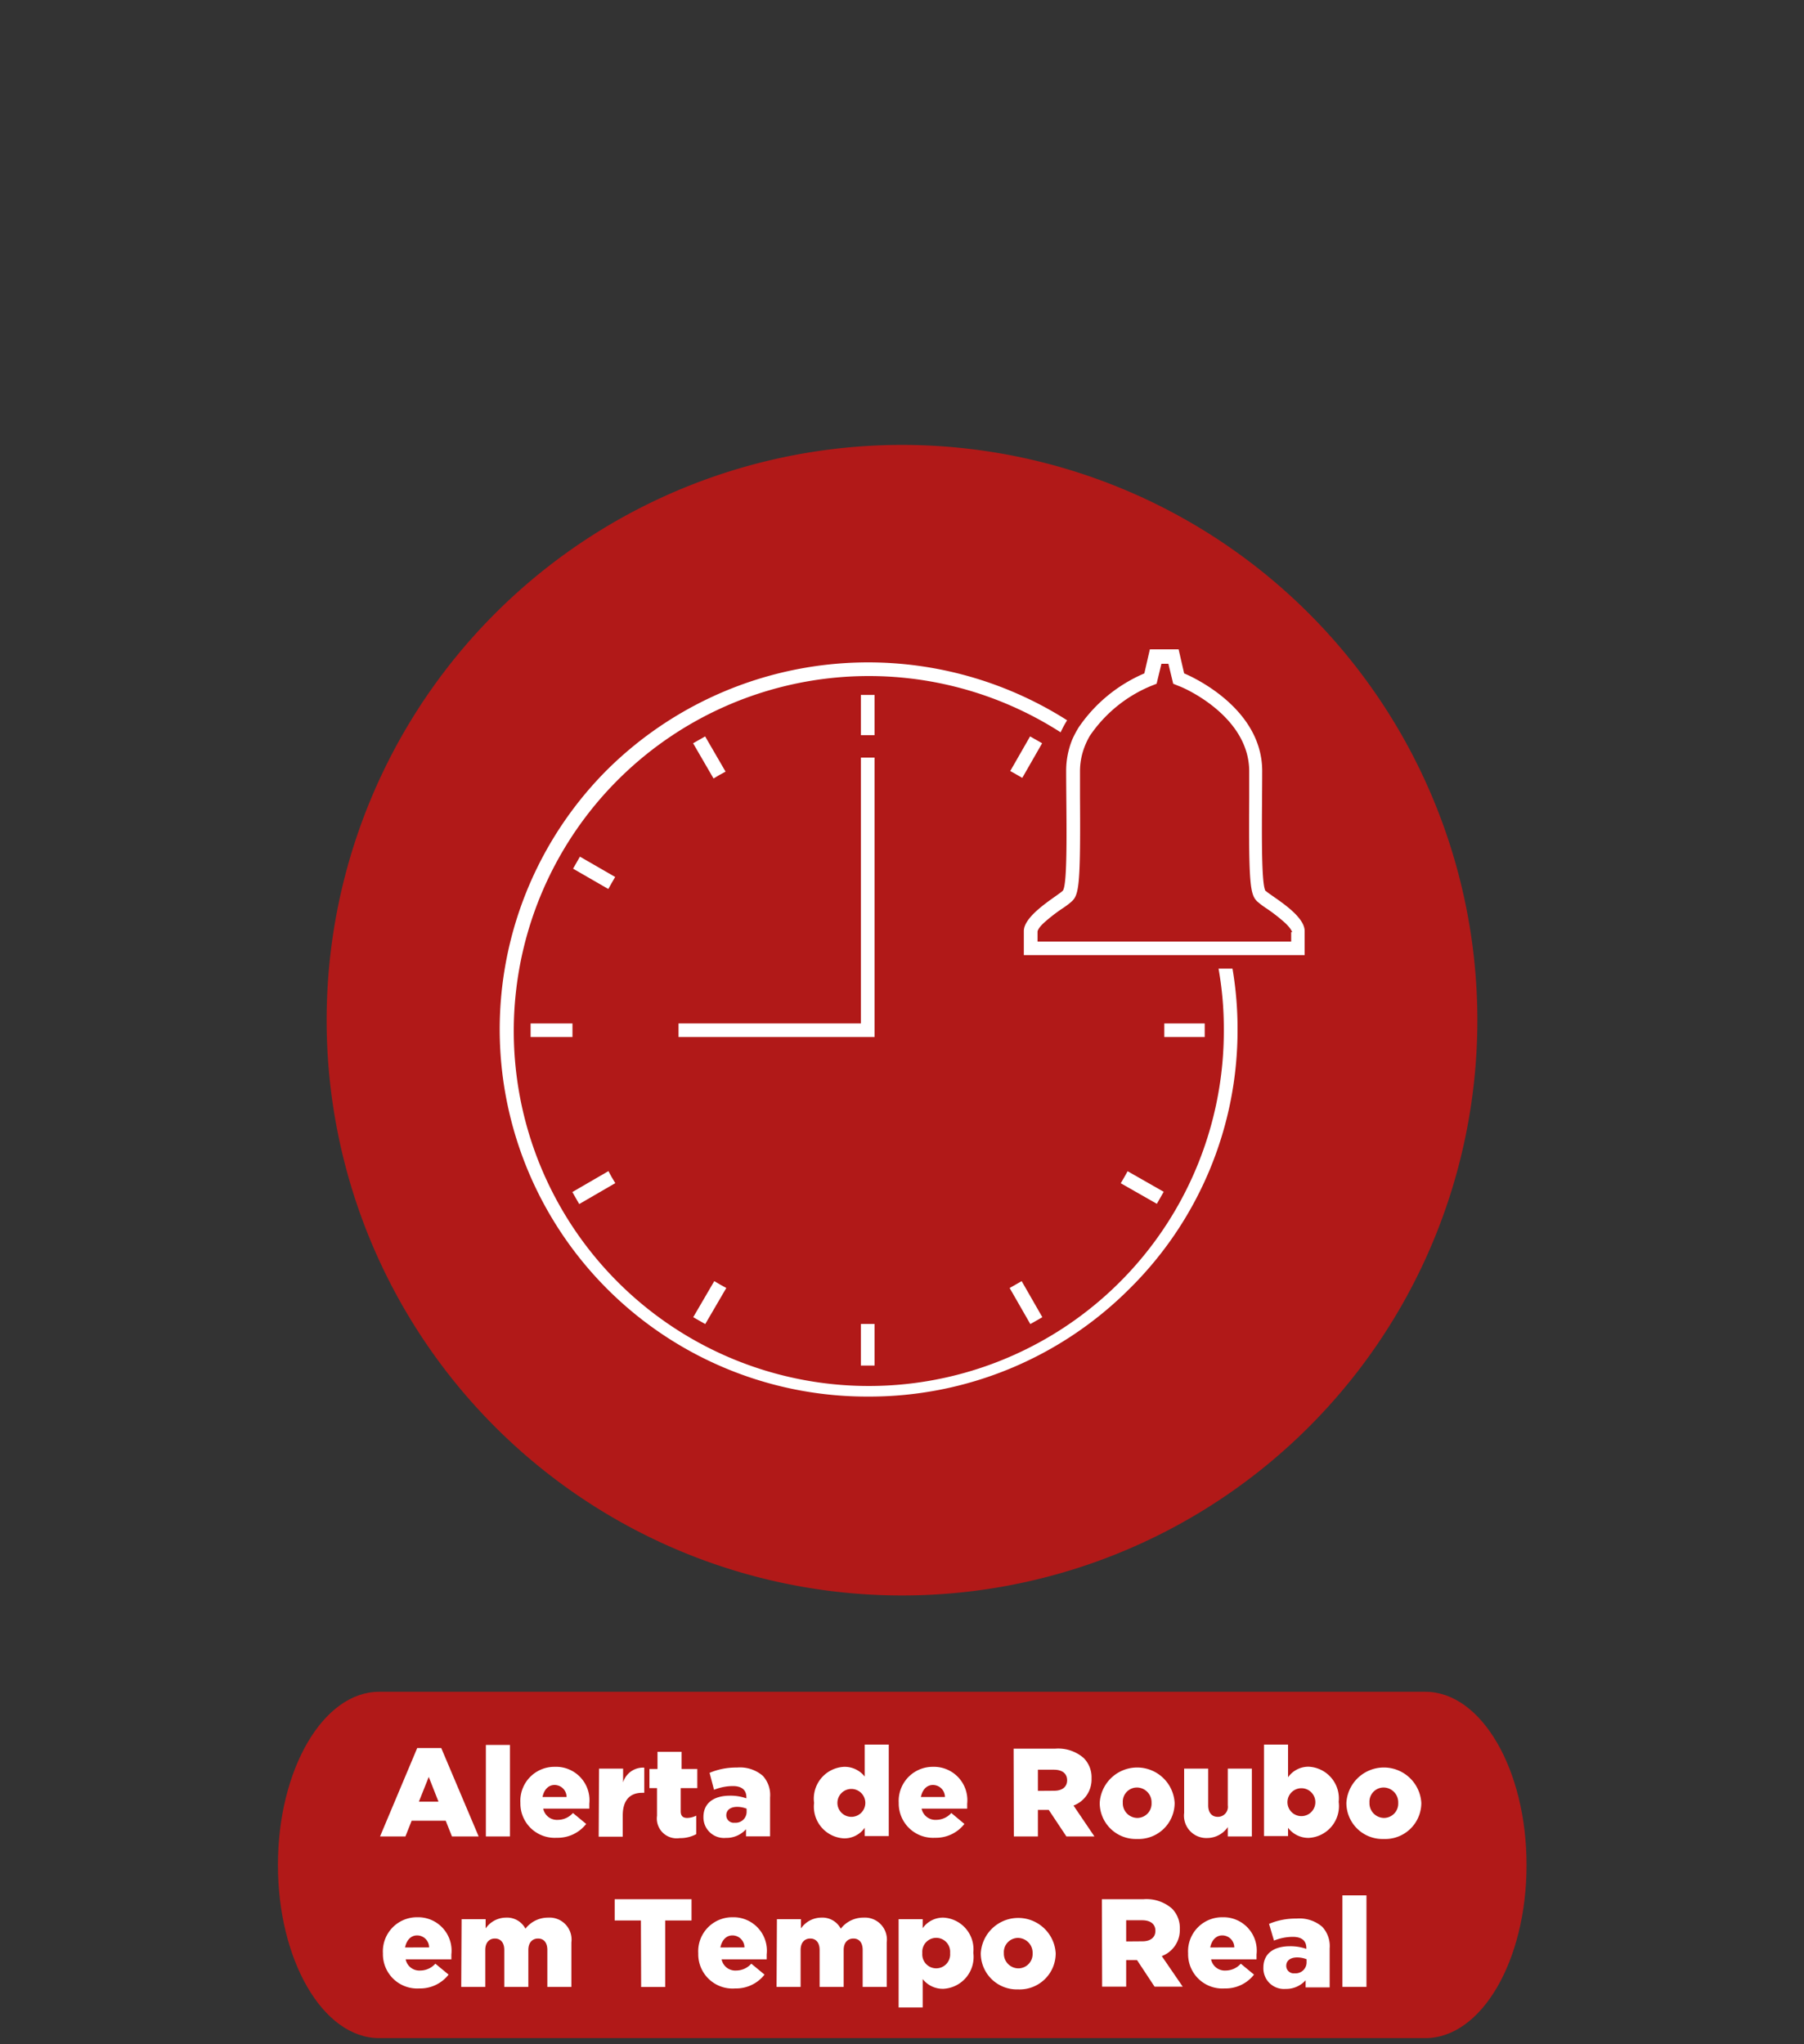 <svg id="Icons" xmlns="http://www.w3.org/2000/svg" viewBox="0 0 150 170"><rect x="0" y="0" width="150" height="170" fill="#333333" stroke="none"/><defs><style>.cls-1{fill:#b11918;}.cls-2{fill:#fff;}</style></defs><title>icon-label-alerta-roubo-cartrack</title><path class="cls-1" d="M126.93,155.09c0,8-3.77,14.4-8.41,14.4h-87c-4.65,0-8.41-6.45-8.41-14.4s3.77-14.4,8.41-14.4h87c4.65,0,8.41,6.45,8.41,14.4"/><path class="cls-1" d="M122.84,84.81A47.84,47.84,0,1,1,75,37a47.84,47.84,0,0,1,47.84,47.84"/><path class="cls-2" d="M34.69,145.37h2l3.11,7.35H37.58l-.52-1.31H34.23l-.52,1.31H31.6Zm1.77,4.46-.81-2.06-.82,2.06Z"/><path class="cls-2" d="M40.4,145.11h2v7.61h-2Z"/><path class="cls-2" d="M43.27,149.93v0a2.83,2.83,0,0,1,2.85-3A2.78,2.78,0,0,1,49,150c0,.13,0,.27,0,.41H45.17a1.16,1.16,0,0,0,1.22.93,1.69,1.69,0,0,0,1.25-.57l1.1.91a3,3,0,0,1-2.44,1.15A2.85,2.85,0,0,1,43.27,149.93Zm3.84-.49a1,1,0,0,0-1-1c-.52,0-.88.4-1,1Z"/><path class="cls-2" d="M49.81,147.08h2v1.14A1.73,1.73,0,0,1,53.57,147v2.09H53.4c-1,0-1.62.59-1.62,1.89v1.76h-2Z"/><path class="cls-2" d="M54.63,151v-2.3H54v-1.59h.67v-1.43h2v1.43h1.31v1.59H56.6v1.92c0,.4.18.56.54.56a1.74,1.74,0,0,0,.75-.19v1.54a2.82,2.82,0,0,1-1.38.33A1.65,1.65,0,0,1,54.63,151Z"/><path class="cls-2" d="M58.49,151.1v0c0-1.18.89-1.77,2.21-1.77a4,4,0,0,1,1.36.22v-.09c0-.59-.37-.93-1.13-.93a4.27,4.27,0,0,0-1.56.31L59,147.43a5.67,5.67,0,0,1,2.28-.44,2.9,2.9,0,0,1,2.15.69,2.36,2.36,0,0,1,.6,1.79v3.24h-2v-.59a2.17,2.17,0,0,1-1.67.72A1.71,1.71,0,0,1,58.49,151.1Zm3.59-.43v-.26a2.17,2.17,0,0,0-.78-.15c-.57,0-.91.27-.91.7v0a.62.62,0,0,0,.7.62A.91.91,0,0,0,62.08,150.68Z"/><path class="cls-2" d="M67.69,149.93v0a2.65,2.65,0,0,1,2.49-3,2.12,2.12,0,0,1,1.72.81v-2.66h2v7.61h-2V152a2.07,2.07,0,0,1-1.71.88A2.64,2.64,0,0,1,67.69,149.93Zm4.26,0v0a1.16,1.16,0,1,0-2.32,0v0a1.16,1.16,0,1,0,2.32,0Z"/><path class="cls-2" d="M74.73,149.93v0a2.83,2.83,0,0,1,2.85-3A2.78,2.78,0,0,1,80.42,150c0,.13,0,.27,0,.41H76.63a1.17,1.17,0,0,0,1.22.93,1.69,1.69,0,0,0,1.25-.57l1.09.91a3,3,0,0,1-2.44,1.15A2.85,2.85,0,0,1,74.73,149.93Zm3.84-.49a1,1,0,0,0-1-1c-.52,0-.88.4-1,1Z"/><path class="cls-2" d="M84.28,145.42h3.45a3.23,3.23,0,0,1,2.38.78,2.28,2.28,0,0,1,.65,1.7v0a2.31,2.31,0,0,1-1.5,2.25L91,152.72H88.67l-1.47-2.21h-.9v2.21h-2Zm3.37,3.5c.68,0,1.08-.33,1.08-.87v0c0-.58-.43-.88-1.1-.88H86.3v1.76Z"/><path class="cls-2" d="M91.44,149.93v0a3.12,3.12,0,0,1,6.23,0v0a3,3,0,0,1-3.13,3A3,3,0,0,1,91.44,149.93Zm4.31,0v0a1.23,1.23,0,0,0-1.21-1.28,1.18,1.18,0,0,0-1.18,1.26v0a1.22,1.22,0,0,0,1.2,1.27A1.19,1.19,0,0,0,95.75,149.93Z"/><path class="cls-2" d="M98.46,150.76v-3.68h2v3.06c0,.62.32.95.8.95a.83.83,0,0,0,.83-.95v-3.06h2v5.64h-2v-.78a2.08,2.08,0,0,1-1.69.91A1.86,1.86,0,0,1,98.46,150.76Z"/><path class="cls-2" d="M107.1,152v.69h-2v-7.61h2v2.72a2.07,2.07,0,0,1,1.71-.88,2.64,2.64,0,0,1,2.5,2.92v0a2.65,2.65,0,0,1-2.49,3A2.12,2.12,0,0,1,107.1,152Zm2.27-2.13v0a1.16,1.16,0,1,0-2.32,0v0a1.16,1.16,0,1,0,2.32,0Z"/><path class="cls-2" d="M111.95,149.93v0a3.12,3.12,0,0,1,6.23,0v0a3,3,0,0,1-3.13,3A3,3,0,0,1,111.95,149.93Zm4.31,0v0a1.23,1.23,0,0,0-1.21-1.28,1.18,1.18,0,0,0-1.18,1.26v0a1.22,1.22,0,0,0,1.2,1.27A1.19,1.19,0,0,0,116.26,149.93Z"/><path class="cls-2" d="M31.84,162.44v0a2.83,2.83,0,0,1,2.85-3,2.78,2.78,0,0,1,2.84,3.09c0,.13,0,.27,0,.41H33.73a1.16,1.16,0,0,0,1.22.93,1.69,1.69,0,0,0,1.25-.57l1.1.91a3,3,0,0,1-2.44,1.15A2.85,2.85,0,0,1,31.84,162.44Zm3.84-.49a1,1,0,0,0-1-1c-.52,0-.88.4-1,1Z"/><path class="cls-2" d="M38.38,159.6h2v.77a2.07,2.07,0,0,1,1.68-.9,1.73,1.73,0,0,1,1.63.92,2.37,2.37,0,0,1,1.89-.92,1.83,1.83,0,0,1,1.93,2.06v3.7h-2v-3.07c0-.62-.3-.95-.77-.95s-.81.33-.81.95v3.07h-2v-3.07c0-.62-.31-.95-.78-.95s-.8.33-.8.95v3.07h-2Z"/><path class="cls-2" d="M53.29,159.71H51.11v-1.77H57.5v1.77H55.31v5.53h-2Z"/><path class="cls-2" d="M58.06,162.44v0a2.83,2.83,0,0,1,2.85-3,2.78,2.78,0,0,1,2.84,3.09c0,.13,0,.27,0,.41H60a1.16,1.16,0,0,0,1.22.93,1.69,1.69,0,0,0,1.25-.57l1.1.91a3,3,0,0,1-2.44,1.15A2.85,2.85,0,0,1,58.06,162.44Zm3.84-.49a1,1,0,0,0-1-1c-.52,0-.88.4-1,1Z"/><path class="cls-2" d="M64.6,159.6h2v.77a2.07,2.07,0,0,1,1.68-.9,1.73,1.73,0,0,1,1.63.92,2.37,2.37,0,0,1,1.89-.92,1.83,1.83,0,0,1,1.93,2.06v3.7h-2v-3.07c0-.62-.3-.95-.77-.95s-.81.33-.81.95v3.07h-2v-3.07c0-.62-.31-.95-.78-.95s-.8.33-.8.95v3.07h-2Z"/><path class="cls-2" d="M74.72,159.6h2v.75a2.07,2.07,0,0,1,1.71-.88,2.64,2.64,0,0,1,2.5,2.92v0a2.65,2.65,0,0,1-2.49,3,2.12,2.12,0,0,1-1.72-.81v2.36h-2ZM79,162.42v0a1.16,1.16,0,1,0-2.31,0v0a1.16,1.16,0,1,0,2.31,0Z"/><path class="cls-2" d="M81.55,162.44v0a3.12,3.12,0,0,1,6.23,0v0a3,3,0,0,1-3.13,3A3,3,0,0,1,81.55,162.44Zm4.31,0v0a1.23,1.23,0,0,0-1.21-1.28,1.18,1.18,0,0,0-1.18,1.26v0a1.22,1.22,0,0,0,1.2,1.27A1.19,1.19,0,0,0,85.86,162.44Z"/><path class="cls-2" d="M91.62,157.94h3.45a3.23,3.23,0,0,1,2.38.78,2.28,2.28,0,0,1,.65,1.7v0a2.31,2.31,0,0,1-1.5,2.25l1.74,2.54H96L94.54,163h-.9v2.21h-2Zm3.37,3.5c.68,0,1.08-.33,1.08-.87v0c0-.58-.43-.88-1.1-.88H93.64v1.76Z"/><path class="cls-2" d="M98.79,162.44v0a2.83,2.83,0,0,1,2.85-3,2.77,2.77,0,0,1,2.84,3.09c0,.13,0,.27,0,.41h-3.78a1.16,1.16,0,0,0,1.22.93,1.69,1.69,0,0,0,1.25-.57l1.1.91a3,3,0,0,1-2.44,1.15A2.85,2.85,0,0,1,98.79,162.44Zm3.84-.49a1,1,0,0,0-1-1c-.52,0-.88.4-1,1Z"/><path class="cls-2" d="M105.05,163.62v0c0-1.18.89-1.77,2.21-1.77a4,4,0,0,1,1.36.22V162c0-.59-.36-.93-1.13-.93a4.27,4.27,0,0,0-1.56.31l-.41-1.39a5.67,5.67,0,0,1,2.28-.44,2.9,2.9,0,0,1,2.15.69,2.36,2.36,0,0,1,.61,1.79v3.24h-2v-.59a2.17,2.17,0,0,1-1.67.72A1.71,1.71,0,0,1,105.05,163.62Zm3.59-.43v-.26a2.18,2.18,0,0,0-.78-.15c-.57,0-.91.27-.91.7v0a.62.62,0,0,0,.7.62A.91.91,0,0,0,108.64,163.19Z"/><path class="cls-2" d="M111.62,157.62h2v7.61h-2Z"/><path class="cls-2" d="M47.6,85.11H44.12v1.13H47.6q0-.31,0-.62c0-.17,0-.34,0-.51"/><path class="cls-2" d="M96.81,86.24h3.36V85.11H96.81c0,.17,0,.34,0,.51s0,.42,0,.62"/><path class="cls-2" d="M71.58,110.1v3.46h1.14v-3.46H71.58"/><path class="cls-2" d="M72.72,61.13V57.79H71.58v3.35h1.14"/><path class="cls-2" d="M58.63,61.24l-1,.57,1.7,2.93c.32-.2.65-.39,1-.57Z"/><path class="cls-2" d="M85.67,110.11l1-.57-1.72-3-1,.57Z"/><path class="cls-2" d="M47.59,99.13l.57,1,3-1.74c-.2-.32-.39-.65-.57-1Z"/><path class="cls-2" d="M86.65,61.81l-1-.57L84,64.12c.33.18.66.37,1,.57Z"/><path class="cls-2" d="M57.64,109.54l1,.57,1.75-3q-.5-.27-1-.57Z"/><path class="cls-2" d="M96.19,100.11l.57-1-3-1.71c-.18.33-.37.66-.57,1Z"/><path class="cls-2" d="M48.22,71.24l-.57,1,2.93,1.69c.18-.33.37-.66.57-1Z"/><polygon class="cls-2" points="72.72 86.24 56.42 86.24 56.42 85.11 71.58 85.11 71.58 63 72.72 63 72.72 86.24"/><path class="cls-2" d="M101.76,85.65A29.52,29.52,0,1,1,88.19,60.9a8.58,8.58,0,0,1,.54-1A30.83,30.83,0,0,0,50.5,64a30.54,30.54,0,0,0,21.7,52.14,30.57,30.57,0,0,0,21.7-8.95,30.21,30.21,0,0,0,9-21.57,29.78,29.78,0,0,0-.42-5.07h-1.16a28.44,28.44,0,0,1,.44,5.07"/><path class="cls-2" d="M107.36,77.51h0v.79H86.27v-.83s0-.26.61-.8a14,14,0,0,1,1.47-1.13,6.35,6.35,0,0,0,.8-.61c.57-.57.7-1.43.65-8.63,0-.78,0-1.52,0-2.17a5.6,5.6,0,0,1,.33-1.89,6.33,6.33,0,0,1,.5-1.07L90.36,61l.26.19a11.44,11.44,0,0,1,5-4.11l.55-.22.4-1.66h.58l.4,1.66.54.22c.06,0,5.78,2.36,5.78,7.07,0,.64,0,1.38,0,2.17-.05,7.2.08,8.06.65,8.63a6.56,6.56,0,0,0,.81.61,14.36,14.36,0,0,1,1.48,1.15c.59.54.63.82.63.82Zm-2.11-3.39c-.45-.45-.3-6.58-.3-10,0-5.52-6.49-8.12-6.49-8.12L98,54H95.61l-.46,2a12.6,12.6,0,0,0-5.46,4.49h0a9,9,0,0,0-.53,1,6.91,6.91,0,0,0-.51,2.59c0,3.42.17,9.55-.29,10s-3.23,2-3.23,3.35v2h23.35v-2c0-1.39-2.78-2.9-3.24-3.35"/></svg>